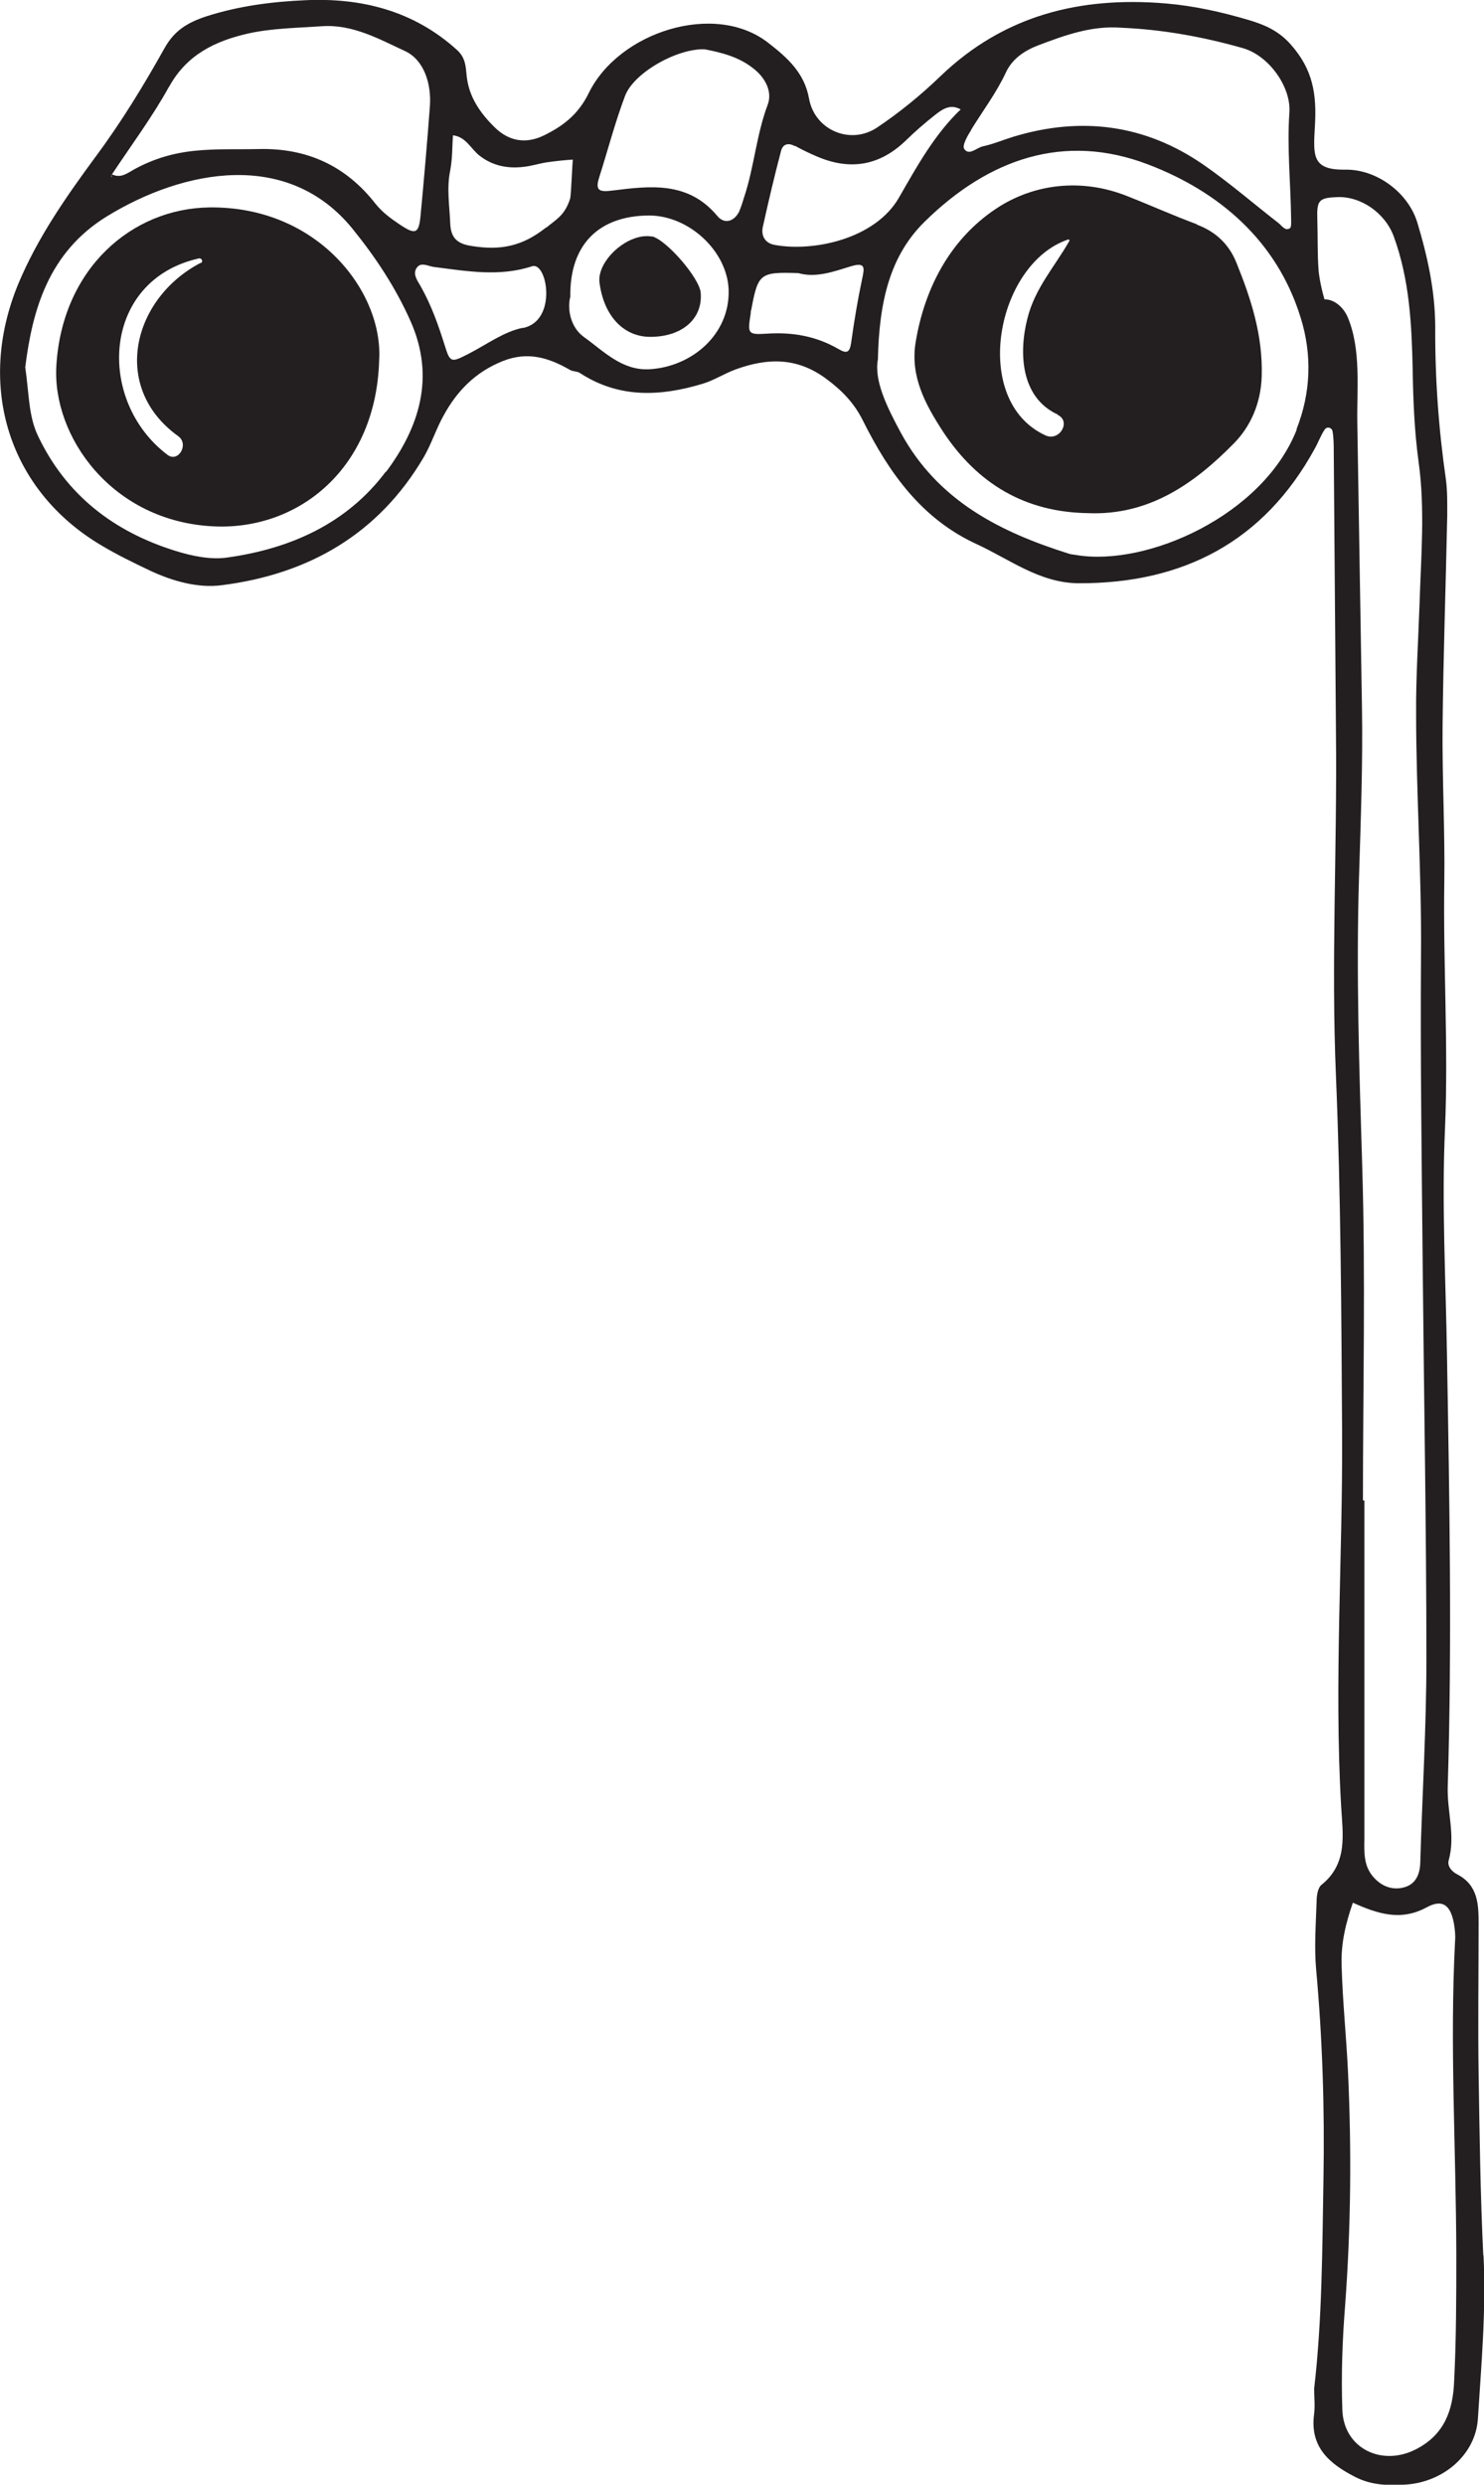 <?xml version="1.0" encoding="UTF-8"?> <svg xmlns="http://www.w3.org/2000/svg" id="_Слой_2" data-name="Слой 2" viewBox="0 0 60.55 101.35"><defs><style> .cls-1 { fill: #231f20; stroke-width: 0px; } </style></defs><g id="_Слой_1-2" data-name="Слой 1"><g><path class="cls-1" d="M60.52,91.98c-.12-2.47-.15-4.94-.19-7.41-.03-2.03,0-4.07,0-6.1,0-.78-.02-1.57-.86-2.01-.22-.11-.43-.33-.36-.58.28-1.01-.07-1.99-.04-3,.18-5.86.07-11.72-.03-17.58-.05-3.1-.22-6.21-.08-9.3.14-3.34-.08-6.67-.03-10.01.03-2.13-.09-4.26-.07-6.39.03-2.85.13-5.7.19-8.56,0-.48.01-.97-.05-1.45-.3-2.07-.45-4.14-.44-6.23,0-1.47-.31-2.89-.73-4.28-.37-1.22-1.65-2.18-2.94-2.16-1.36.02-1.31-.56-1.24-1.76.08-1.33-.08-2.32-.98-3.34-.49-.56-1.07-.81-1.71-1-1.11-.33-2.23-.58-3.4-.68-3.49-.29-6.6.48-9.19,2.97-.8.77-1.67,1.48-2.58,2.09-1.09.73-2.55.11-2.78-1.18-.19-1.06-.9-1.68-1.66-2.27-2.18-1.71-6.11-.45-7.33,2.05-.43.88-1.06,1.35-1.84,1.73-.71.34-1.4.25-2-.34-.6-.59-1.06-1.26-1.14-2.11-.04-.39-.05-.72-.38-1.03C16.87.42,14.71-.1,12.43.01c-1.33.06-2.67.23-3.99.65-.83.27-1.34.61-1.73,1.31-.85,1.52-1.76,3.01-2.8,4.41-1.2,1.63-2.37,3.3-3.16,5.19-1.74,4.2-.38,8.46,3.41,10.69.62.37,1.28.69,1.93,1,.93.44,1.98.74,2.96.61,3.54-.45,6.4-2.08,8.25-5.24.31-.54.5-1.15.81-1.7.55-1,1.3-1.76,2.4-2.2,1.02-.41,1.88-.14,2.75.36.12.07.3.05.41.13,1.6,1.04,3.29.95,5.01.43.46-.14.87-.41,1.33-.58,1.29-.47,2.5-.51,3.7.38.65.48,1.15,1,1.5,1.71,1.06,2.12,2.39,4,4.63,5.03,1.35.62,2.58,1.59,4.16,1.6,4.26.02,7.57-1.69,9.65-5.5.14-.25.24-.53.4-.77.1-.14.29-.08.32.07.05.28.05.58.05.87.03,3.83.06,7.66.09,11.49.05,4.65-.2,9.3,0,13.95.2,4.84.22,9.68.25,14.53.03,5.08-.33,10.15-.04,15.23.06,1.11.3,2.34-.8,3.22-.15.12-.2.44-.2.68-.03.92-.1,1.85-.02,2.76.26,2.85.35,5.7.3,8.55-.05,2.85-.05,5.72-.38,8.56,0,.34.04.68,0,1.02-.19,1.35.61,2.04,1.67,2.58.68.35,1.38.36,2.12.31,1.5-.12,2.79-1.22,2.89-2.67.14-2.22.34-4.44.23-6.67ZM39.62,5.3c.48-.78,1.04-1.52,1.43-2.36.26-.55.76-.88,1.31-1.09,1.08-.41,2.18-.81,3.37-.72,1.69.07,3.35.37,4.97.83,1.07.3,1.98,1.58,1.91,2.62-.1,1.44.05,2.88.07,4.32,0,.14.02.36-.05.41-.19.12-.32-.09-.45-.2-1.03-.8-2.02-1.66-3.09-2.4-2.38-1.64-4.99-1.97-7.75-1.13-.42.13-.82.3-1.24.39-.26.06-.57.4-.76.1-.09-.14.14-.54.29-.77ZM32.44,5.95c.29.16.6.31.91.44,1.34.57,2.54.37,3.6-.65.38-.37.78-.72,1.2-1.05.29-.23.6-.44.98-.26,0,0,.01,0,.02.01.01,0,.03.01.04.02.01,0,.02,0,.02-.01-1.08,1.03-1.8,2.34-2.53,3.61-.97,1.69-3.49,2.22-5.07,1.93-.4-.07-.57-.38-.48-.76.23-1.03.47-2.06.74-3.08.07-.27.29-.34.56-.19ZM6.9,3.54c.72-1.32,1.9-1.87,3.21-2.17.98-.22,2.01-.23,3.02-.3,1.26-.09,2.35.53,3.41,1.02.76.36,1.07,1.33,1,2.25-.11,1.48-.24,2.97-.38,4.45-.07.75-.21.8-.86.36-.36-.24-.7-.49-.98-.84-1.21-1.55-2.8-2.28-4.77-2.23-.87.02-1.73-.02-2.6.07-.89.09-1.69.33-2.46.75-.29.16-.56.39-.92.21.78-1.18,1.64-2.33,2.33-3.58ZM4.57,7.13s0,.02,0,.02c0,0-.02,0-.03,0,0-.01.01-.02.02-.03ZM4.58,7.19c-.02.05-.1.01,0,0h0ZM15.74,19.24c-1.59,2.12-3.89,3.14-6.46,3.5-.68.1-1.45-.06-2.12-.27-2.51-.78-4.46-2.27-5.61-4.69-.39-.82-.36-1.7-.52-2.8.29-2.32.94-4.69,3.34-6.16,3.12-1.91,7.38-2.74,10.02.52.94,1.16,1.76,2.4,2.37,3.78,1,2.27.35,4.31-1.01,6.13ZM21.34,13.37c-.77.15-1.48.68-2.2,1.05-.74.38-.77.39-1-.35-.26-.83-.55-1.64-.98-2.4-.14-.24-.35-.52-.13-.78.17-.2.45-.03.68,0,1.34.17,2.67.41,4-.03.62-.2,1.05,2.24-.38,2.52ZM22.28,9.28c-.96.76-1.84.95-3.06.75-.56-.09-.83-.32-.85-.93-.03-.72-.15-1.43,0-2.15.09-.47.08-.95.11-1.43.54.06.73.56,1.1.84.52.4,1.12.52,1.75.45.33-.03.66-.14.99-.19.35-.05.71-.09,1.06-.11-.03,0-.07,1.45-.12,1.6-.21.64-.5.8-.98,1.18ZM26.51,15.06c-1.13.07-1.88-.74-2.68-1.31-.56-.4-.69-1.15-.56-1.65-.03-2.14,1.18-3.3,3.21-3.31,1.64,0,3.2,1.46,3.25,3.04.05,1.82-1.51,3.13-3.22,3.23ZM30.18,8.59c-.21.45-.62.58-.92.21-1.18-1.41-2.73-1.22-4.25-1.03-.55.07-.74.02-.56-.54.35-1.1.64-2.22,1.05-3.31.35-.95,2.13-1.95,3.25-1.91.67.13,1.37.3,1.96.76.51.38.82.97.61,1.51-.46,1.23-.55,2.54-.96,3.77-.06.18-.11.37-.19.55ZM35.17,11.41c-.18.85-.32,1.7-.44,2.56-.06.43-.19.46-.53.26-.9-.52-1.87-.69-2.91-.62-.79.05-.79,0-.66-.82,0-.05,0-.1.02-.14.28-1.5.35-1.56,1.92-1.51.71.2,1.41-.05,2.09-.26.69-.22.61.05.51.53ZM52.91,17.52c-1.38,3.51-6.12,5.6-8.99,5.12-.1-.02-.2-.02-.29-.05-2.83-.89-5.36-2.16-6.87-4.93-.59-1.09-1.1-2.15-.94-3,.05-2.38.5-4.23,1.9-5.61,2.62-2.58,5.71-3.65,9.13-2.34,2.88,1.1,5.25,3.1,6.22,6.25.47,1.51.42,3.05-.17,4.55ZM54.29,12.25c-.08-.03-.16-.04-.25-.04-.1-.34-.21-.84-.24-1.19-.05-.68-.03-1.36-.05-2.03-.03-.82.05-.92.81-.95.97-.04,1.96.65,2.31,1.61.64,1.75.73,3.58.77,5.42.02,1.26.07,2.51.24,3.76.27,1.93.1,3.87.04,5.8-.05,1.48-.15,2.97-.14,4.45,0,3.29.23,6.58.2,9.87-.03,4.26.03,8.52.07,12.78.05,5.32.15,10.64.15,15.97,0,2.75-.17,5.5-.25,8.26-.01.48-.18.89-.65,1.02-.5.14-.96-.05-1.29-.45-.37-.44-.35-.98-.34-1.52,0-4.6,0-9.21,0-13.81h-.06c0-4.55.11-9.11-.03-13.66-.12-3.92-.25-7.84-.13-11.75.07-2.32.16-4.64.12-6.97-.06-3.87-.13-7.73-.19-11.6-.02-1.38.16-2.97-.39-4.28-.13-.31-.39-.59-.7-.69ZM59.33,97.16c-.05,1.13-.38,2.13-1.53,2.73-1.4.74-2.98-.01-3.03-1.6-.05-1.4,0-2.81.11-4.21.24-3.19.27-6.39.12-9.59-.07-1.44-.22-2.88-.26-4.32-.03-.91.17-1.73.46-2.56,1.03.46,1.95.76,3.01.19.64-.35.97-.1,1.11.64.04.24.07.48.05.72-.22,4.25.04,8.5.05,12.76,0,1.74,0,3.49-.09,5.23Z"></path><path class="cls-1" d="M48.84,9.15c-.95-.35-1.88-.77-2.82-1.14-1.88-.76-3.85-.52-5.39.51-1.83,1.22-2.9,3.19-3.27,5.44-.23,1.4.4,2.54,1.12,3.65,1.4,2.12,3.34,3.28,5.9,3.32,2.5.11,4.36-1.21,5.97-2.85.67-.68,1.1-1.63,1.13-2.74.05-1.65-.43-3.14-1.03-4.62-.3-.75-.84-1.27-1.62-1.56ZM43.15,16.92c.57.26.08,1.1-.49.84-3.08-1.41-2.02-7,.92-7.99.04-.01.07.03.05.06-.61,1.07-1.4,1.92-1.71,3.16-.36,1.41-.27,3.23,1.24,3.92Z"></path><path class="cls-1" d="M8.55,8.46c-3.18.04-6.01,2.5-6.25,6.45-.18,2.88,2.26,6.37,6.43,6.56,3.48.16,6.62-2.39,6.74-6.78.17-2.78-2.5-6.28-6.92-6.23ZM8.19,10.72c-2.77,1.44-3.7,5.07-.92,7.07.46.33,0,1.1-.44.76-2.92-2.21-2.68-7.13,1.29-8.01.11-.02.18.13.08.19Z"></path><path class="cls-1" d="M26.59,9.65c-.13-.03-.29-.02-.42,0-.93.17-1.8,1.14-1.71,1.87.17,1.35.97,2.21,2.05,2.22,1.31.01,2.17-.73,2.08-1.8-.05-.6-1.4-2.16-1.99-2.3Z"></path></g></g></svg> 